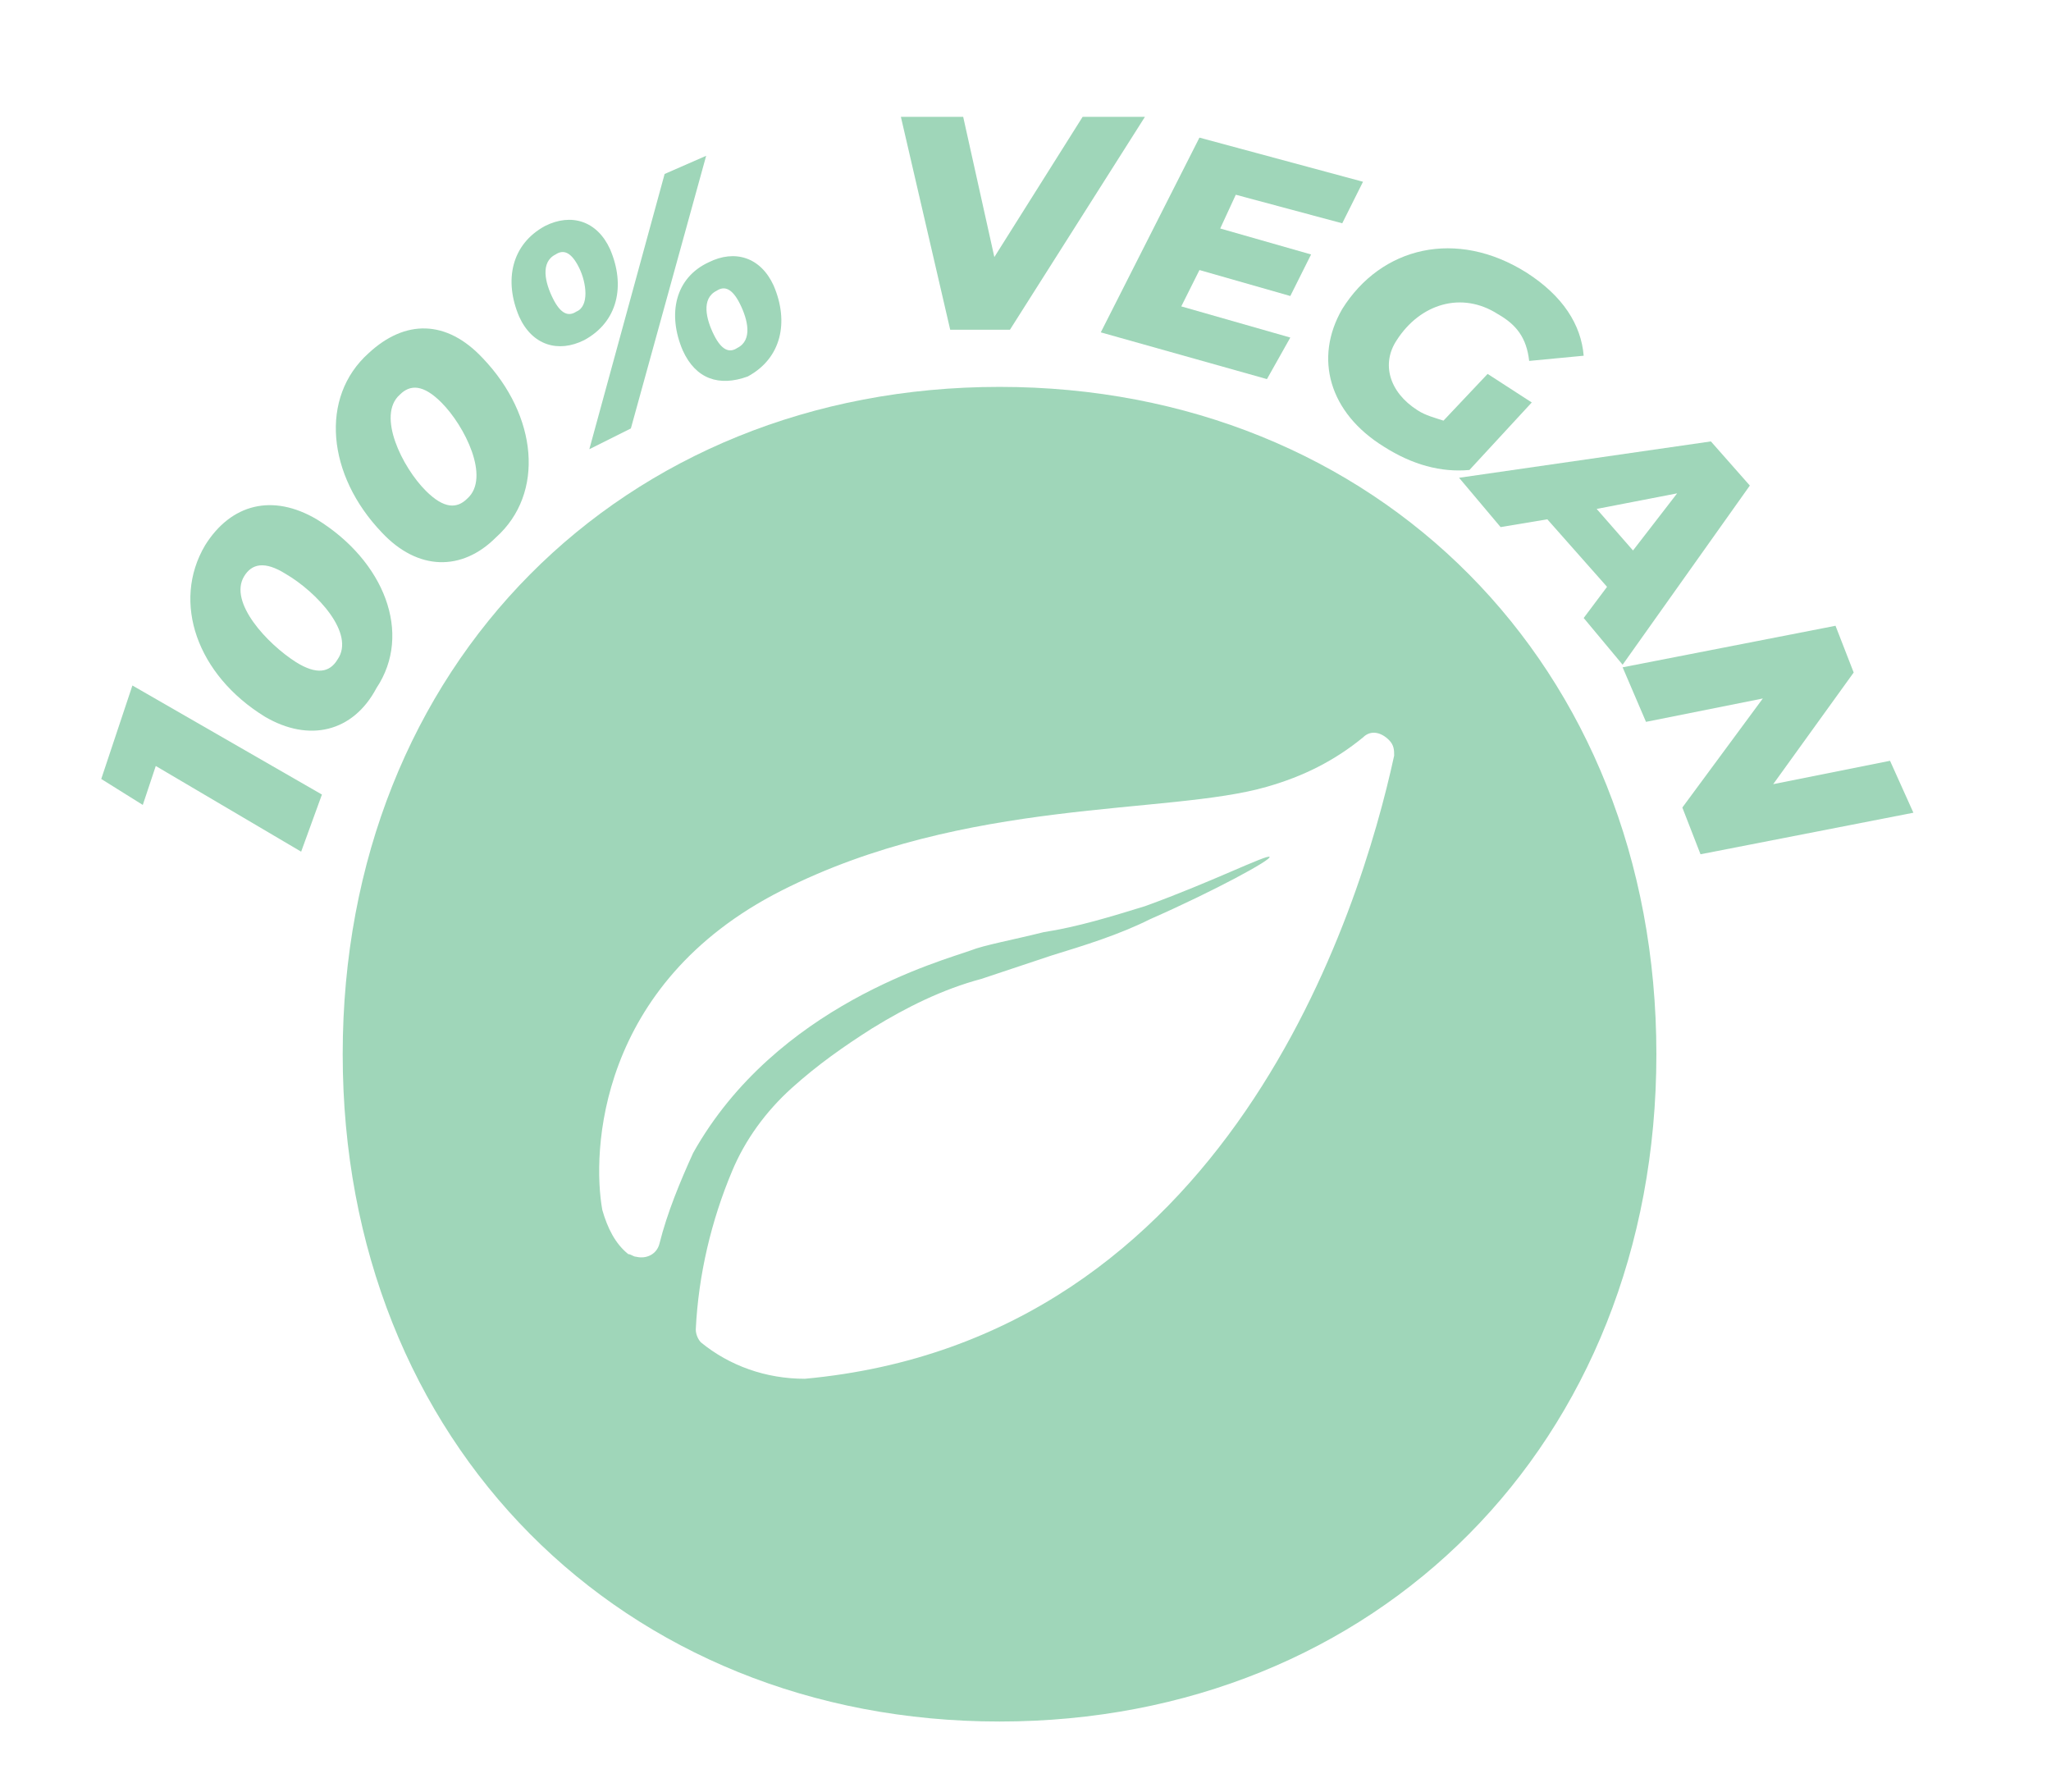 <?xml version="1.0" encoding="utf-8"?>
<!-- Generator: Adobe Illustrator 23.0.2, SVG Export Plug-In . SVG Version: 6.00 Build 0)  -->
<svg version="1.1" id="Capa_1" xmlns="http://www.w3.org/2000/svg" xmlns:xlink="http://www.w3.org/1999/xlink" x="0px" y="0px"
	 viewBox="0 0 79 69" style="enable-background:new 0 0 79 69;" xml:space="preserve">
<style type="text/css">
	.st0{fill:#9FD6B9;}
</style>
<title>vegano</title>
<path class="st0" d="M38.5,14.9c-14.5,0-25.3,10.7-25.3,25.7s10.8,25.7,25.3,25.7s25.3-10.7,25.3-25.7S53,14.9,38.5,14.9z M31,53.1
	c-1.5,0-2.9-0.5-4-1.4c-0.1-0.1-0.2-0.3-0.2-0.5c0.1-2.1,0.6-4.2,1.4-6.1c0.5-1.2,1.3-2.3,2.3-3.2c1-0.9,2-1.6,3.1-2.3
	c1.3-0.8,2.7-1.5,4.2-1.9l2.7-0.9c1.3-0.4,2.6-0.8,3.8-1.4c2.5-1.1,4.7-2.3,4.6-2.4s-2.3,1-4.8,1.9c-1.3,0.4-2.6,0.8-3.9,1
	c-1.2,0.3-2.3,0.5-2.8,0.7c-1.1,0.4-7.5,2.1-10.7,7.8c-0.5,1.1-1,2.3-1.3,3.5c-0.1,0.4-0.5,0.6-0.9,0.5c-0.1,0-0.2-0.1-0.3-0.1
	c-0.5-0.4-0.8-1-1-1.7c-0.4-2.2-0.2-8.7,6.9-12.3s14.9-2.9,18.7-4c1.4-0.4,2.6-1,3.7-1.9c0.3-0.3,0.7-0.2,1,0.1
	c0.2,0.2,0.2,0.4,0.2,0.6C52.4,35.1,47.3,51.6,31,53.1z"/>
<g>
	<path class="st0" d="M5.1,26.4l7.3,4.2l-0.8,2.2L6,29.5L5.5,31L3.9,30L5.1,26.4z"/>
	<path class="st0" d="M10.2,27.6C7.6,26,6.6,23.2,7.9,21c1-1.6,2.6-2,4.3-1c2.6,1.6,3.7,4.4,2.3,6.5C13.6,28.2,11.9,28.6,10.2,27.6z
		 M11,22.1c-0.8-0.5-1.3-0.4-1.6,0.1c-0.6,1,0.9,2.6,2,3.3c0.8,0.5,1.3,0.4,1.6-0.1C13.7,24.4,12.2,22.8,11,22.1z"/>
	<path class="st0" d="M14.7,20.5c-2.1-2.2-2.4-5.2-0.5-6.9c1.4-1.3,3-1.3,4.4,0.2c2.1,2.2,2.4,5.2,0.5,6.9
		C17.8,22,16.1,22,14.7,20.5z M17,15.5c-0.7-0.7-1.2-0.7-1.6-0.3c-0.9,0.8,0.1,2.8,1,3.7c0.7,0.7,1.2,0.7,1.6,0.3
		C18.9,18.4,17.9,16.4,17,15.5z"/>
	<path class="st0" d="M20,12.2c-0.6-1.4-0.3-2.8,1-3.5c1-0.5,2-0.2,2.5,0.9c0.6,1.4,0.3,2.8-1,3.5C21.5,13.6,20.5,13.3,20,12.2z
		 M22.3,10.3c-0.3-0.6-0.6-0.7-0.9-0.5c-0.6,0.3-0.4,1.1-0.1,1.7c0.3,0.6,0.6,0.7,0.9,0.5C22.7,11.8,22.6,10.9,22.3,10.3z M25.6,6.7
		L27.2,6l-2.9,10.5l-1.6,0.8L25.6,6.7z M26.3,13.5c-0.6-1.4-0.3-2.8,1-3.4c1-0.5,2-0.2,2.5,0.9c0.6,1.4,0.3,2.8-1,3.5
		C27.7,14.9,26.8,14.6,26.3,13.5z M28.5,11.7c-0.3-0.6-0.6-0.7-0.9-0.5c-0.6,0.3-0.4,1.1-0.1,1.7c0.3,0.6,0.6,0.7,0.9,0.5
		C29,13.1,28.8,12.3,28.5,11.7z"/>
	<path class="st0" d="M44.1,4.5l-5.2,8.2l-2.3,0l-1.9-8.2l2.4,0l1.2,5.4l3.4-5.4L44.1,4.5z"/>
	<path class="st0" d="M47.6,7.5L47,8.8l3.5,1l-0.8,1.6l-3.5-1l-0.7,1.4l4.2,1.2l-0.9,1.6l-6.4-1.8l3.8-7.5L52.5,7l-0.8,1.6L47.6,7.5
		z"/>
	<path class="st0" d="M57.3,14.4l1.7,1.1l-2.4,2.6c-1.1,0.1-2.2-0.2-3.3-0.9c-2.1-1.3-2.7-3.4-1.6-5.3c1.5-2.4,4.4-3.1,7.1-1.4
		c1.4,0.9,2.1,2,2.2,3.2l-2.1,0.2c-0.1-0.9-0.5-1.4-1.2-1.8c-1.4-0.9-3-0.4-3.9,1c-0.6,0.9-0.3,2,0.8,2.7c0.3,0.2,0.7,0.3,1,0.4
		L57.3,14.4z"/>
	<path class="st0" d="M61.9,22.6l-2.3-2.6l-1.8,0.3l-1.6-1.9l9.7-1.4l1.5,1.7l-4.9,6.9l-1.5-1.8L61.9,22.6z M62.9,21.2l1.7-2.2
		l-3.1,0.6L62.9,21.2z"/>
	<path class="st0" d="M73.7,31.3l-8.2,1.6l-0.7-1.8l3.1-4.2l-4.5,0.9l-0.9-2.1l8.2-1.6l0.7,1.8l-3.1,4.3l4.5-0.9L73.7,31.3z"/>
</g>
</svg>
